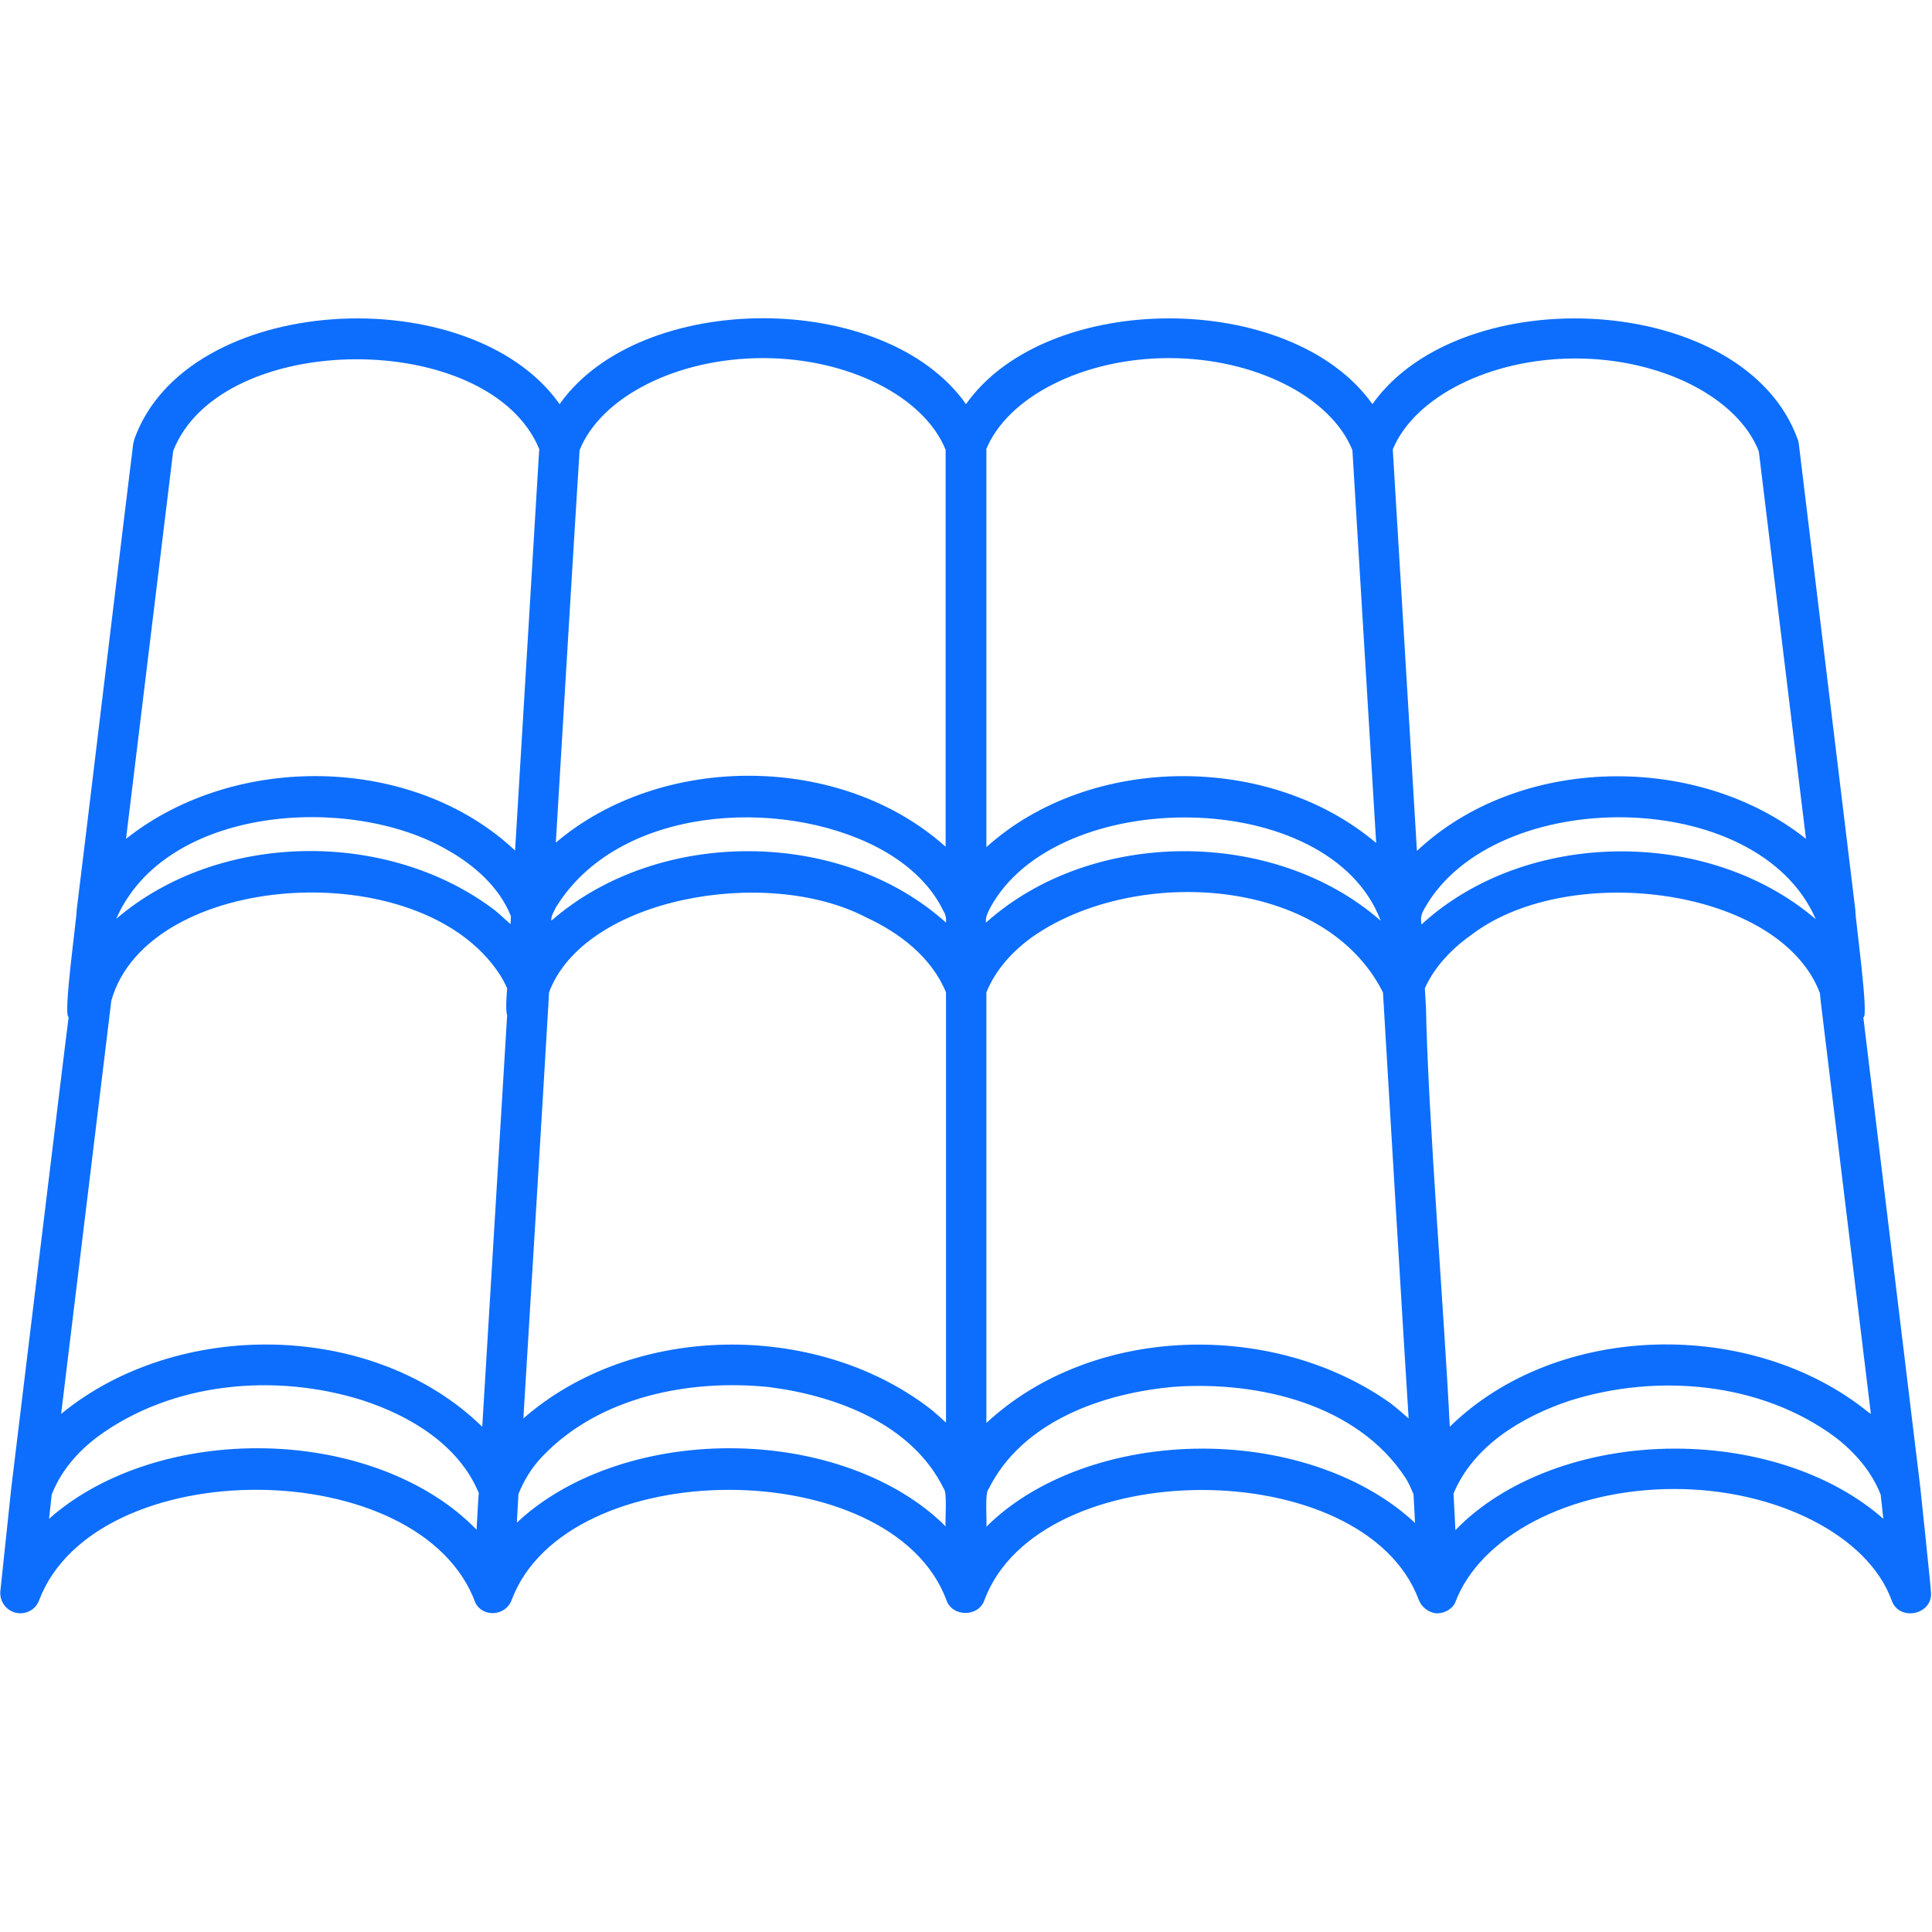 <svg xmlns="http://www.w3.org/2000/svg" version="1.1" xmlns:xlink="http://www.w3.org/1999/xlink" width="512" height="512" x="0" y="0" viewBox="0 0 512 512" style="enable-background:new 0 0 512 512" xml:space="preserve"><g><path d="m508.9 394.2-15.1-124.6c1.6.2-2.3-27.3-2.1-28.3 0 0-15-123.6-15-123.7-.1-.4-.1-.8-.3-1.2-14.1-39-89-42.7-112.7-9.3-21.5-30.3-86.3-30.3-107.7 0-21.4-30.4-86.3-30.3-107.7 0-23.5-33.4-98.8-29.7-112.7 9.3l-.3 1.2c-.1.2-14.9 123.5-15 123.7.2.9-3.7 28.2-2.1 28.2-.1.1-15.2 124.7-15.2 124.7L.1 421.6c-.3 2.7 1.5 5.2 4.1 5.8s5.3-.8 6.2-3.4c15-39.2 101.1-38.9 115.6.8 2.1 4 8.1 3.4 9.6-.8 14.6-38.9 100.6-38.9 115.2 0 1.5 4.6 8.6 4.6 10.1 0 14.5-38.8 100.6-38.9 115.1 0 .7 1.8 2.3 3.1 4.2 3.5 2.1.3 4.4-.8 5.4-2.7 6.5-17.6 30.3-30.2 58.1-30.2 27.2 0 51.4 12.4 57.6 29.5 2 5.8 11.2 3.8 10.4-2.4.1-.1-2.8-27.5-2.8-27.5zM153.6 119.3c5.7-14.2 25.9-24.4 48.6-24.4 22.6 0 42.7 10.2 48.4 24.3v105.2c-27.6-24.8-75.2-25-103.3-1.1.8-13.7 5.3-88.5 6.3-104zm-6.3 121.2c16.4-26.8 59.2-29.4 85.1-16 7.3 3.8 14 9.4 17.6 16.9.6.9.8 2.1.7 3.1-27.9-25.1-76.3-25.2-104.6-.5-.1-1.3.7-2.4 1.2-3.5zm-2 26.1.2-3.6c9.3-25 57.5-33.7 84-19.9 8.9 4.1 17.4 10.6 21.2 19.9v114c-1.5-1.3-2.9-2.7-4.5-3.9-30.3-23.1-78.6-22.5-107.5 2.8 1.6-26.4 5.1-83.5 6.6-109.3zm-19 138.8c-12.7-13.2-34.2-21.6-58.1-21.6-22.2 0-42.3 7.2-55.2 18.7l.7-6.4c2.4-6.2 6.8-11.3 12.1-15.3 19.8-14.6 47.2-17 70.3-9.7 12.6 4.1 25.5 11.8 30.8 24.6-.1 0-.6 9.7-.6 9.7zm1.5-27.3c-28.9-28.2-80.8-28.7-111.6-3.4l13.3-109.5c9.6-34.3 81.9-39.3 102.9-7 .8 1.2 1.4 2.4 2 3.7-.1 1.4-.5 5.8 0 7.1l-6.6 109.1zm7.5-133.2c-1.4-1.2-2.7-2.5-4.2-3.7-28.3-21.5-73.1-21-100.3 2.3 13.1-30 61.9-33.1 87.5-18.4 7.2 4 14 9.9 17.1 17.7zM33.4 222.3l12.5-102.8c12.6-32.2 83.8-32.4 97-.5l-6.4 106.4c-27.1-25.5-74.3-26-103.1-3.1zm217.2 182.2c-12.7-12.7-33.9-20.7-57.3-20.7-22.8 0-43.5 7.6-56.3 19.7v-.6l.4-7c1.5-3.7 3.6-7.1 6.4-10 15.1-15.8 39-20.5 60.1-18.3 17.8 2.3 37.8 9.8 46.2 26.9 1 .9.3 8.9.5 10zm122.7-28.6c-1.6-1.4-3.2-2.8-4.9-4.1-30.9-21.9-78.8-20.9-107 5.3V263c2.5-6.2 7.2-11.2 12.6-15 27.2-18.6 77.1-15.7 92.5 15 .6 10.7 6.2 104 6.8 112.9zm-112-256.7c5.7-14.1 25.9-24.3 48.5-24.3s42.9 10.2 48.6 24.4l6.3 104.1c-28.2-23.9-75.8-23.7-103.3 1.1V119.2zm1.1 121.4c17.6-32.6 90-32.4 103.5 3.4-28.2-24.7-76.6-24.6-104.6.5-.2-1.4.5-2.7 1.1-3.9zm56.3 143.3c-23.4 0-44.6 8-57.3 20.7.2-1.2-.5-9.1.6-10 8.9-18 30.5-25.5 49.4-27.1 22.1-1.5 48.3 4.6 61.1 24.2.9 1.4 1.5 2.9 2.1 4.3.1 1.5.3 6.1.4 7.6-12.9-12.1-33.6-19.7-56.3-19.7zm56.8-158.4-6.4-106.4c5.8-14 25.9-24.1 48.4-24.1 22.7 0 43 10.3 48.6 24.6l12.5 102.7c-28.8-22.9-76-22.3-103.1 3.2zm2.1 15.1c18.5-32.6 88.3-32.4 103.6 3-28.5-24.4-76.8-24-104.5 1.4-.3-2 0-2.8.9-4.4zm6.6 137.5c-1.3-27.6-5.8-83.2-6.3-111l-.3-5.2c2.7-6 7.5-10.8 12.8-14.5 26-19.3 81.4-12.1 91.9 15.8 0 .2.2 1.9.2 2.1l13.3 109.4c-.2-.2-.4-.3-.6-.4-30.8-25-82.4-24.2-111 3.8zm59.7 5.8c-23.9 0-45.5 8.4-58.2 21.6l-.5-9.7c5.3-12.7 18.2-20.4 30.8-24.6 23.1-7.3 50.6-5 70.4 9.7 5.2 4 9.6 9.1 12 15.2l.7 6.4c-13-11.5-33.1-18.6-55.2-18.6z" fill="#0D6EFD" opacity="1" data-original="#000000"></path></g></svg>